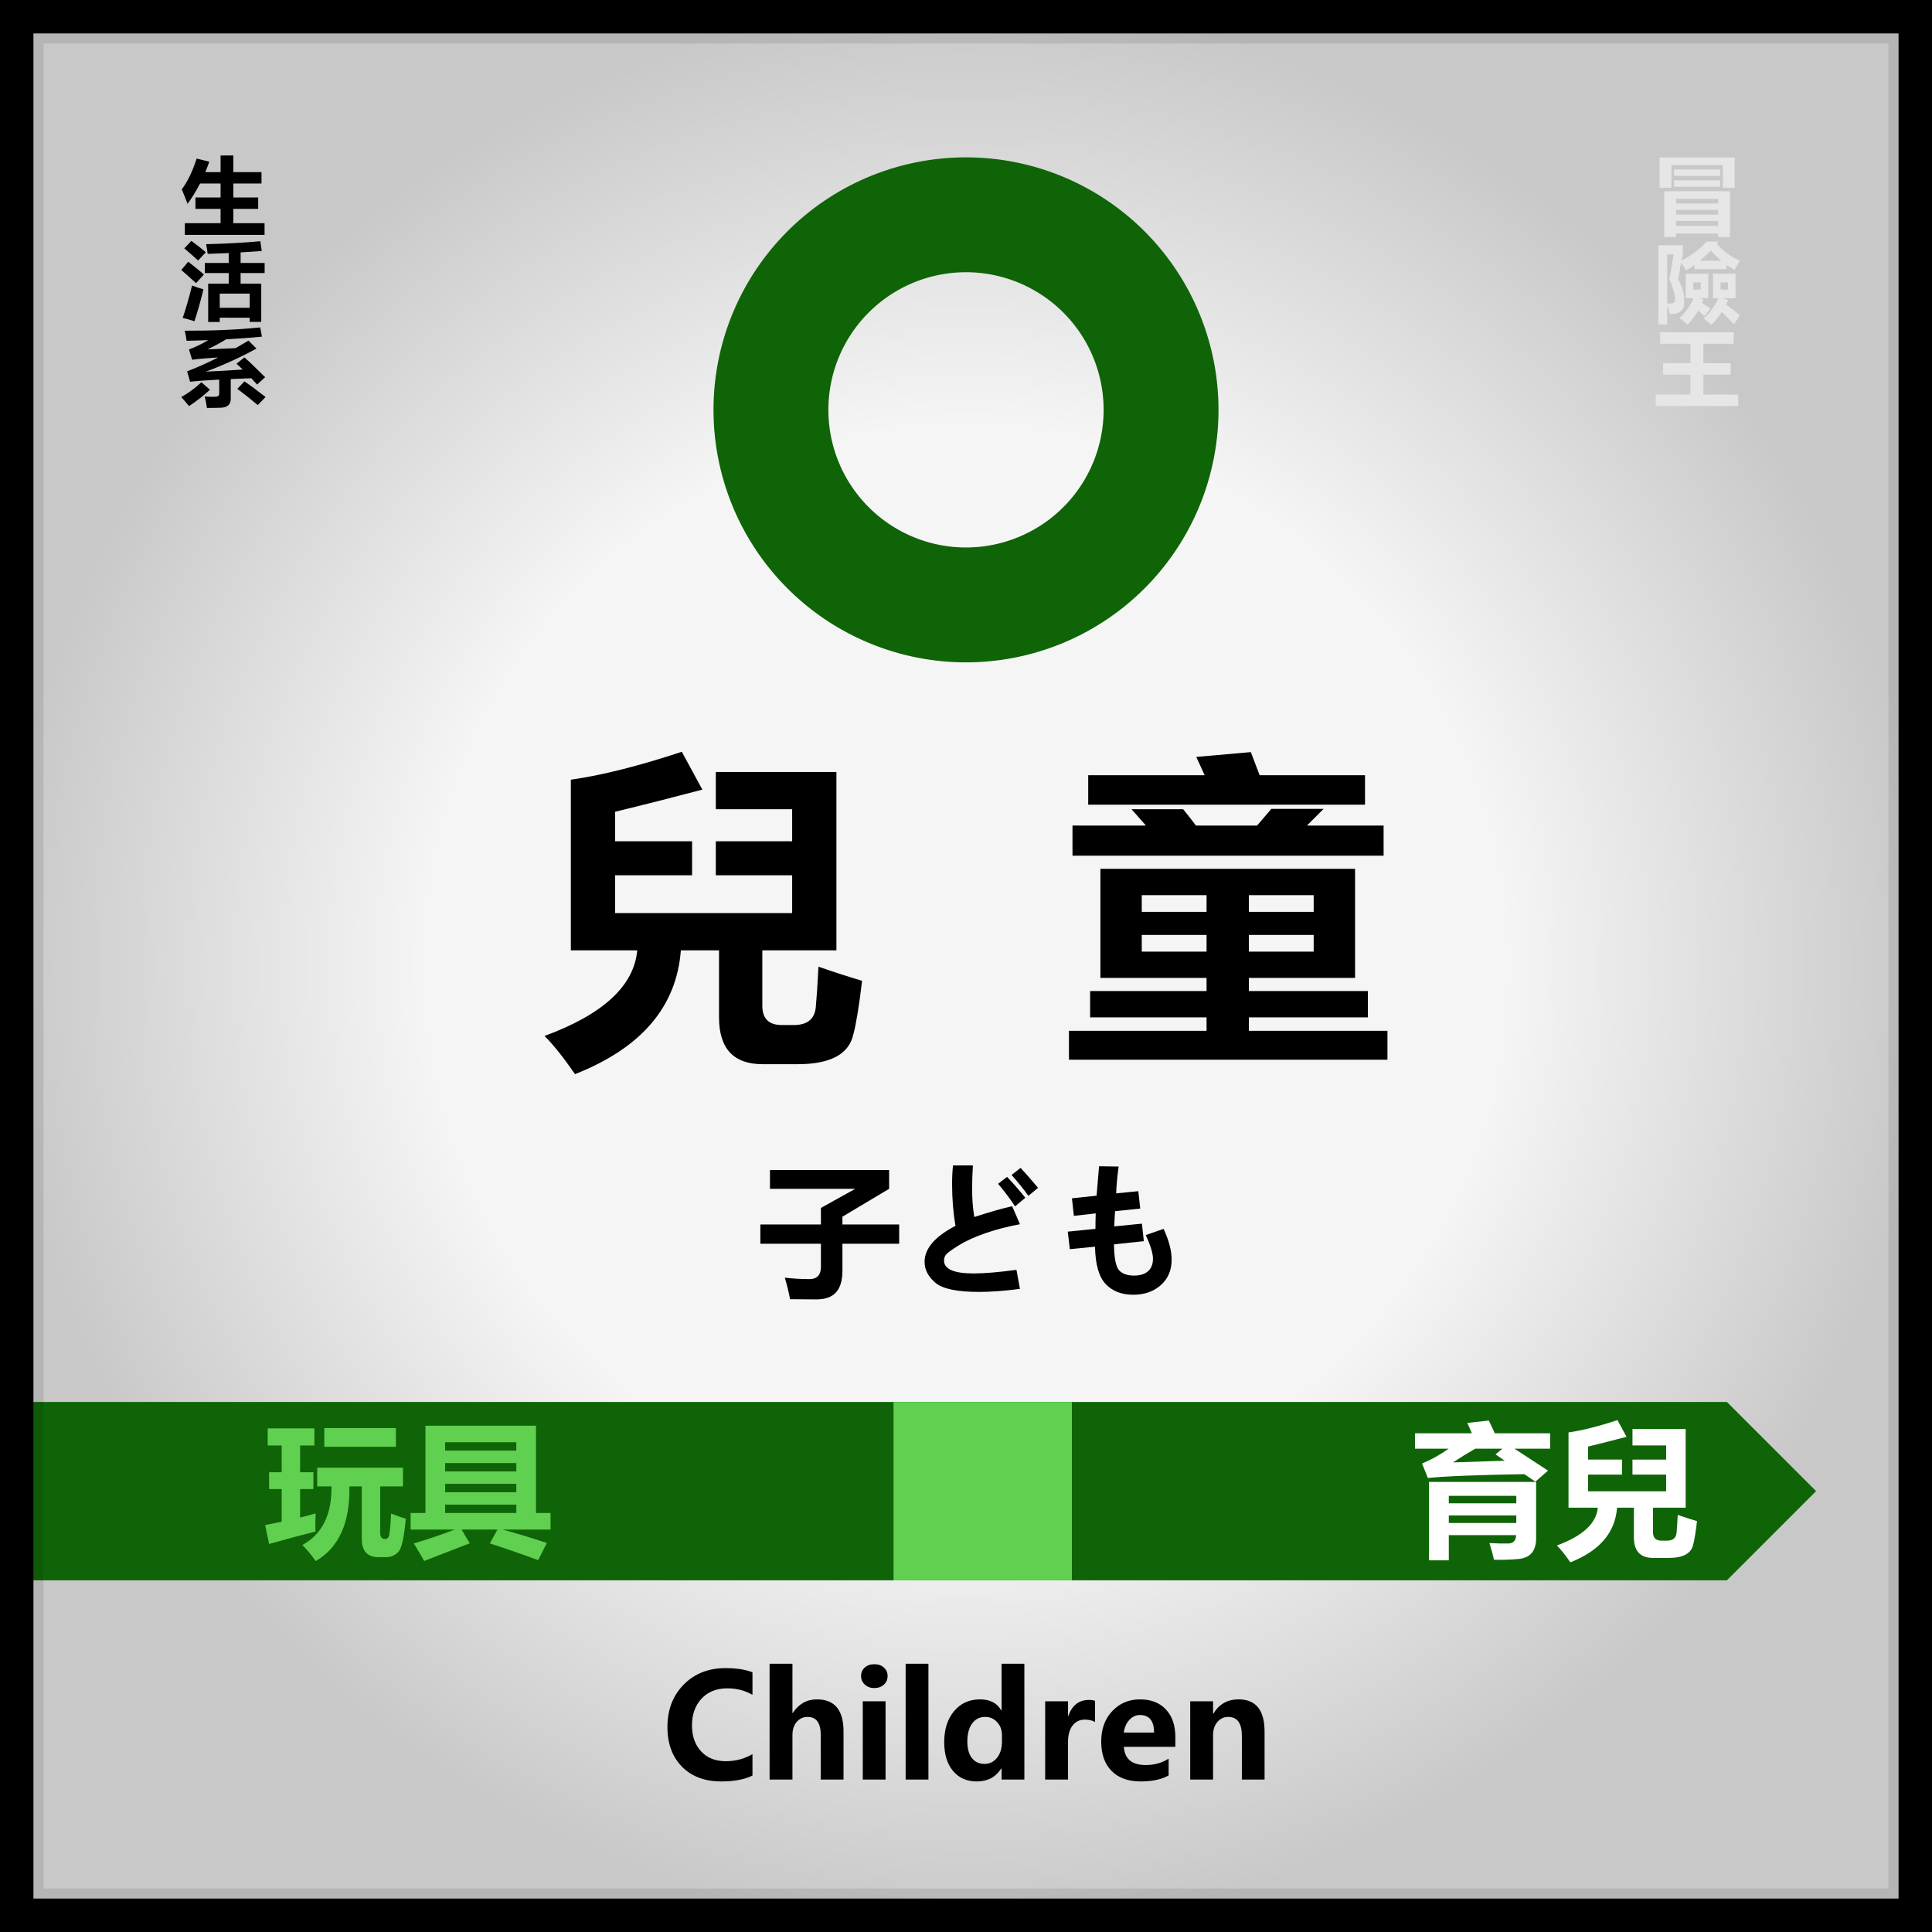 <svg xmlns="http://www.w3.org/2000/svg" xmlns:xlink="http://www.w3.org/1999/xlink" xml:space="preserve" width="800" height="800"><rect width="100%" height="100%" fill="#808080" stroke="none"/><defs><radialGradient xlink:href="#a" id="b" cx="400" cy="400" r="400" fx="400" fy="400" gradientUnits="userSpaceOnUse"/><radialGradient xlink:href="#a" id="c" cx="400" cy="400" r="400" fx="400" fy="400" gradientUnits="userSpaceOnUse"/><radialGradient xlink:href="#a" id="d" cx="400" cy="400" r="400" fx="400" fy="400" gradientUnits="userSpaceOnUse"/><linearGradient id="a"><stop offset=".559" style="stop-color:#f5f5f5;stop-opacity:1"/><stop offset="1" style="stop-color:#c8c8c8;stop-opacity:1"/></linearGradient></defs><g style="stroke:#000;stroke-width:2;stroke-linecap:round;stroke-linejoin:round;stroke-dasharray:none;paint-order:stroke fill markers"><g style="stroke:none;stroke-width:2;stroke-linecap:round;stroke-linejoin:round;stroke-dasharray:none;paint-order:stroke fill markers"><path d="M0 0h800v800H0Z" style="fill:url(#b);fill-rule:evenodd" transform="translate(-800)"/><path d="M281.066 318.868h67.204v17.531h-67.204zM229.27 427.64l-3.72-17.796q8.169-1.528 15.54-3.122V376.11h-11.82v-15.805h11.82v-25.101H227.94v-16.07h43.829v16.07h-13.415v25.101h12.485v15.805h-12.485v26.695q7.903-1.925 14.61-3.851-.531 9.43-.133 17-19.922 4.914-43.562 11.687zm45.156-71.586h80.484v17.532h-21.383v43.297q0 6.109 4.383 6.109 2.39 0 3.586-2.125 1.262-2.125 2.258-21.781 8.898 3.453 13.812 4.781-2.324 26.43-7.039 31.277-4.714 4.848-11.422 4.848h-7.238q-15.605 0-15.605-17.133v-49.273H304.64q.996 51.199-31.676 70.125-5.711-8.367-12.485-15.14 27.958-15.208 27.293-54.985h-13.347zm168.672 42.5h13.945V316.61H560.77v81.945h13.68v15.54h-45.09q17.398 4.582 41.636 12.617l-8.234 16.07q-21.117-7.836-45.29-15.672l7.106-13.015H490.91l7.703 12.882-42.765 16.602q-4.118-7.305-9.696-16.469 19.125-5.644 38.45-13.015h-41.504zm99.21-66.406h-66.804v7.836h66.805zm-66.804 27.36h66.805v-7.836h-66.805zm0 19.523h66.805v-7.836h-66.805zm0 19.523h66.805v-7.835h-66.805z" aria-label="玩 具" style="font-weight:700;font-size:136px;font-family:&quot;Microsoft YaHei UI&quot;;-inkscape-font-specification:&quot;Microsoft YaHei UI, Bold&quot;;letter-spacing:0;word-spacing:0;fill-rule:evenodd" transform="translate(-800)"/><path d="M369.34 699.396h-12.948v37.471h-9.698v-37.47h-12.92v-7.91h35.567zm-2.577 21.416q0-7.998 4.775-12.568 4.805-4.57 12.89-4.57 7.823 0 12.423 4.511 4.6 4.483 4.6 12.07 0 7.97-4.718 12.686-4.716 4.717-12.773 4.717-7.91 0-12.568-4.512-4.63-4.54-4.63-12.334zm9.58-.117q0 9.697 7.91 9.697 7.588 0 7.588-9.96 0-9.493-7.647-9.493-3.72 0-5.8 2.55-2.051 2.548-2.051 7.206zm62.08-16.23-13.36 35.302q-4.658 12.305-13.945 12.305-3.662 0-5.683-.762v-7.587q1.904 1.084 4.189 1.084 3.867 0 5.45-3.75l1.786-4.249-13.095-32.343h10.488l6.328 20.302q.586 1.846.85 4.131h.175q.206-1.552.967-4.072l6.475-20.361zm3.31 23.7q4.864 2.96 9.522 2.96 5.86 0 5.86-3.135 0-2.226-4.835-3.72-6.035-1.876-8.29-4.16-2.257-2.315-2.257-6.241 0-4.775 3.868-7.47 3.867-2.725 10.136-2.725 4.453 0 8.584 1.318v7.441q-3.779-2.226-8.32-2.226-2.256 0-3.633.82-1.377.791-1.377 2.11 0 2.226 4.102 3.603 4.394 1.465 6.592 2.666 2.226 1.201 3.369 3.164 1.172 1.963 1.172 4.541 0 5.01-4.014 7.793-4.014 2.754-10.723 2.754-5.273 0-9.756-1.67z" aria-label="Toys" style="font-weight:700;font-size:60px;font-family:&quot;Microsoft YaHei UI&quot;;-inkscape-font-specification:&quot;Microsoft YaHei UI, Bold&quot;;letter-spacing:0;word-spacing:0;fill-rule:evenodd" transform="translate(-800)"/><path d="M0 580.528v73.846h715.077L752 617.451l-36.923-36.923Z" style="fill:#0f6407;fill-opacity:1;fill-rule:evenodd;stroke:none;stroke-width:2;stroke-linecap:round;stroke-linejoin:round;stroke-dasharray:none;paint-order:stroke fill markers" transform="translate(-800)"/><path d="M369.996 580.528h73.846v73.846h-73.846z" style="fill:#60d050;fill-opacity:1;fill-rule:evenodd;stroke:none;stroke-width:2;stroke-linecap:round;stroke-linejoin:round;stroke-dasharray:none;paint-order:stroke fill markers" transform="translate(-800)"/><path d="M634.723 627.295q4.395 1.523 7.97 2.578-.821 6.914-1.583 9.727-1.172 5.507-10.195 5.507h-6.387q-7.969 0-7.969-8.554v-12.246h-6.972q-1.172 15.468-19.336 22.617-3.164-4.57-5.567-6.973 16.055-5.918 16.934-15.644h-12.129v-31.172q8.379-1.172 20.273-5.098l3.75 6.914q-8.203 2.168-15.937 4.043v5.39h14.062v6.212h-14.062v6.914h32.344v-6.914h-13.946v-6.211h13.946v-5.86h-13.946v-6.797h22.032v32.579h-13.536v10.136q0 3.516 3.575 3.516h2.168q3.808 0 4.043-3.457.234-2.578.468-7.207zm13.536-34.98h21.27l-1.524-3.34 9.96-.88 1.612 4.22h19.248v5.39h-50.566zm-2.872 9.199h13.418l-2.636-2.989h9.433q1.172 1.436 2.344 2.989h11.162l2.608-3.047h9.55l-3.047 3.047h14.004v5.507h-56.836zm-.644 37.5h25.137v-2.461h-21.27v-4.805h21.27v-2.402h-19.395v-19.922h46.524v19.922h-19.395v2.402h21.738v4.805h-21.738v2.46h25.313v5.274h-58.184zm13.3-21.739h11.837v-3.047h-11.836Zm31.407-3.047h-11.836v3.047h11.836zm0 10.313v-3.047h-11.836v3.047zm-31.406 0h11.836v-3.047h-11.836Z" aria-label="兒童" style="font-weight:700;font-size:60px;font-family:&quot;Microsoft YaHei UI&quot;;-inkscape-font-specification:&quot;Microsoft YaHei UI, Bold&quot;;letter-spacing:0;word-spacing:0;fill:#fff;fill-rule:evenodd" transform="translate(-800)"/><path d="M110.551 597.441h24.492q-.908-2.988-2.46-7.382l8.964-1.817q2.197 5.83 3.34 9.2h22.324v7.91h-8.7q-4.425 13.3-12.745 22.47 9.023 6.24 22.266 9.522-4.864 5.918-6.446 8.613-13.388-4.482-22.734-11.836-9.404 7.09-23.086 12.188-3.164-5.098-5.86-8.497 13.155-4.101 22.032-10.136-8.438-9.405-11.953-22.325h-9.434zm37.998 7.91h-19.512q3.018 9.61 9.786 16.612 6.826-7.031 9.726-16.611zm21.475 21.153h6.152V590.35h45.762v36.153h6.035v6.855H208.08q7.676 2.022 18.37 5.567l-3.633 7.09q-9.317-3.457-19.98-6.915l3.134-5.742h-14.853l3.398 5.684-18.867 7.324q-1.817-3.223-4.278-7.266 8.438-2.49 16.963-5.742h-18.31zm43.77-29.297H184.32v3.457h29.472zm-29.473 12.07h29.472v-3.457h-29.472zm0 8.614h29.472v-3.457h-29.472zm0 8.613h29.472v-3.457h-29.472z" aria-label="文具" style="font-weight:700;font-size:60px;font-family:&quot;Microsoft YaHei UI&quot;;-inkscape-font-specification:&quot;Microsoft YaHei UI, Bold&quot;;letter-spacing:0;word-spacing:0;fill:#60d050;fill-rule:evenodd" transform="translate(-800)"/><path d="M400 65.156a104.555 104.555 0 0 0-104.555 104.555A104.555 104.555 0 0 0 400 274.267 104.555 104.555 0 0 0 504.555 169.71 104.555 104.555 0 0 0 399.999 65.156Zm0 47.57a56.986 56.986 0 0 1 56.985 56.985A56.986 56.986 0 0 1 400 226.697a56.986 56.986 0 0 1-56.984-56.986 56.986 56.986 0 0 1 56.984-56.986z" style="fill:#0f6407;fill-opacity:1;fill-rule:evenodd;stroke:none;stroke-width:2;stroke-linecap:round;stroke-linejoin:round;stroke-dasharray:none;paint-order:stroke fill markers" transform="translate(-800)"/><path d="M365.4 484.242h29.649v7.734H365.4zM342.55 532.23l-1.64-7.851q3.603-.674 6.855-1.377v-13.506h-5.215v-6.973h5.215V491.45h-5.801v-7.09h19.336v7.09h-5.918v11.074h5.508v6.973h-5.508v11.777q3.486-.85 6.445-1.7-.234 4.161-.058 7.5-8.79 2.169-19.22 5.157zm19.922-31.582h35.508v7.735h-9.434v19.101q0 2.695 1.934 2.695 1.054 0 1.582-.937.556-.938.996-9.61 3.925 1.524 6.093 2.11-1.025 11.66-3.105 13.799-2.08 2.138-5.04 2.138h-3.193q-6.884 0-6.884-7.558v-21.738H375.8q.44 22.587-13.975 30.937-2.52-3.691-5.508-6.68 12.334-6.709 12.041-24.257h-5.888zm38.672 18.75h6.152v-36.152h45.762v36.152h6.035v6.856h-19.893q7.676 2.021 18.37 5.566l-3.633 7.09q-9.317-3.457-19.98-6.914l3.134-5.742h-14.854l3.399 5.683-18.867 7.324q-1.817-3.222-4.278-7.265 8.438-2.49 16.963-5.742h-18.31zm43.77-29.297h-29.474v3.457h29.473zm-29.474 12.07h29.473v-3.456H415.44zm0 8.614h29.473v-3.457H415.44zm0 8.613h29.473v-3.457H415.44z" aria-label="玩具" style="font-weight:700;font-size:60px;font-family:&quot;Microsoft YaHei UI&quot;;-inkscape-font-specification:&quot;Microsoft YaHei UI, Bold&quot;;letter-spacing:0;word-spacing:0;fill-rule:evenodd" transform="translate(-800)"/><path d="M76.23 92.789h14.742v-5.953H80.607v-4.728h10.365v-5.813h-8.474q-2.294 4.517-5.148 8.44-1.085-2.907-2.381-6.024 3.607-4.797 6.128-12.781l5.218 1.295q-.77 2.224-1.646 4.343h6.303v-6.934h5.253v6.934h11.626v4.727H96.225v5.813h10.26v4.728h-10.26v5.953h12.887v4.867H76.23Zm2.696 7.354q3.397 2.52 5.988 4.727l-3.222 3.432q-1.82-1.716-5.672-5.043zm5.568 9.174h9.84v-4.114l-8.684.332q-.21-1.82-.63-4.027 11.66-.245 22.34-1.225l.596 4.062q-4.202.332-8.72.595v4.377h9.91v4.202h-9.91v4.413h8.51v15.898h-4.762v-1.75H90.622v1.785H85.86v-15.933h8.474v-4.413h-9.84zm18.49 12.747H90.622v5.883h12.362zM77.63 108.827q3.502 2.696 6.479 5.288l-3.257 3.607q-3.257-3.047-6.093-5.463zm1.576 9.875q2.381.946 4.693 1.576-1.856 7.774-3.712 13.272-2.487-.805-4.833-1.4 1.891-5.429 3.852-13.448zm-3.011 18.787q17.159.07 31.13-1.365l.701 3.852q-7.038.665-14.725 1.085-3.642 2.207-7.721 4.203l11.573-.526q2.609-1.47 5.34-3.116l3.292 3.291q-9.805 5.428-20.87 9.595 7.546-.332 15.197-.875-1.348-1.33-2.556-2.416l3.256-2.627q2.697 2.347 8.545 8.23l-3.327 3.046q-1.243-1.383-2.399-2.609l-8.456.333v8.23q0 1.768-1.034 2.696-1.033.928-3.151.998-2.119.087-5.656.087-.315-2.556-.91-4.762 1.716.14 3.66.14 1.418 0 1.873-.315.455-.316.455-1.191v-5.655q-7.844.402-12.011.893l-1.226-4.343q5.918-2.24 12.8-5.76-6.952.42-10.734.963l-1.295-4.272q3.817-1.419 7.949-3.87l-8.93.263q-.245-1.996-.77-4.203zm24.617 21.081q3.887 2.662 8.72 6.479l-3.222 3.362q-3.747-3.222-8.44-6.759zm-17.754.35 3.537 3.117q-3.957 3.712-8.65 6.794-1.61-2.066-3.186-3.747 4.517-2.556 8.3-6.163z" aria-label="生活系" style="font-weight:700;font-size:35.859px;font-family:&quot;Microsoft YaHei UI&quot;;-inkscape-font-specification:&quot;Microsoft YaHei UI, Bold&quot;;letter-spacing:0;word-spacing:0;writing-mode:tb-rl;fill-rule:evenodd;stroke-width:2.397" transform="matrix(1.004 0 0 .996 -800 0)"/><path d="M102.849 75.667v-9.604H81.578v9.604h-4.91V62.861h31.09v12.806zm-1.067-5.015H82.645v-2.704h19.137zm0 4.588H82.645v-2.703h19.137zM83.498 96.583H78.59V77.16h27.247v19.422h-4.909v-1.494h-17.43Zm17.43-16.22h-17.43v1.991h17.43Zm-17.43 6.687h17.43v-1.992h-17.43Zm0 4.766h17.43v-2.063h-17.43Zm.854 22.552q2.81 5.3 2.49 9.89.071 5.193-5.94 4.908-.463-1.92-1.067-3.913v8.324H76.17v-33.544h10.137v3.842q-.284 1.458-.569 2.739 6.474-3.557 10.387-8.11h4.909l-.605.925q4.09 4.908 9.533 7.15-1.21 2.134-2.24 3.877-1.708-.925-3.344-2.1v1.815H91.11v-1.779q-1.708 1.281-3.486 2.313-.783-1.388-1.992-3.344-.819 4.268-1.28 7.007zm14.442-2.24h9.32v10.386h-5.158l2.134.783q-.427.96-.89 1.85 2.633 1.991 5.728 4.588l-2.384 3.806q-2.418-2.596-5.157-5.193-1.815 2.881-4.162 5.442-1.636-1.351-3.308-2.703 4.055-3.77 6.047-8.573h-2.17zm-11.276 0h9.32v10.386h-3.593l1.565.534q-.285.711-.57 1.387 2.455 1.672 3.451 2.49l-2.49 3.201q-.996-1.031-2.525-2.418-1.886 3.343-4.411 6.011-1.21-1.21-3.344-2.81 3.949-3.735 5.763-8.395h-3.166Zm-5.976 12.592q1.494-.036 1.494-1.708.071-3.237-2.348-8.501.747-3.878 1.814-10.6h-2.667v20.809q1.138.035 1.707 0zm16.363-22.41q-2.17 2.276-4.589 4.304h8.893q-2.206-1.92-4.304-4.304zm7.078 16.54v-3.059h-3.059v3.06zm-11.276 0v-3.059h-3.059v3.06zm-18.639 44.482h14.37v-8.43h-11.31v-4.874h11.31v-8.216h-12.52v-4.874h30.449v4.874H94.81v8.216h11.276v4.874H94.81v8.43h14.442v4.873H75.068Z" aria-label="冒險王" style="font-weight:700;font-size:36.425px;font-family:&quot;Microsoft YaHei UI&quot;;-inkscape-font-specification:&quot;Microsoft YaHei UI, Bold&quot;;letter-spacing:0;word-spacing:0;writing-mode:tb-rl;white-space:pre;inline-size:131.203;fill:#e6e6e6;fill-rule:evenodd;stroke-width:2.377" transform="matrix(1 0 0 .977 -189.472 3.804)"/></g><g style="stroke:none;stroke-width:2;stroke-linecap:round;stroke-linejoin:round;stroke-dasharray:none;paint-order:stroke fill markers"><path d="M4 4v792h792V4Zm14 14h764v764H18Z" style="mix-blend-mode:normal;fill:#000005;fill-opacity:.095;fill-rule:evenodd;stroke:none;stroke-width:3;stroke-linecap:round;stroke-linejoin:round;stroke-dasharray:none;paint-order:stroke markers fill" transform="translate(-800)"/><path d="M0 0v800h800V0Zm13.848 13.848h772.304v772.304H13.848Z" style="fill:#000;fill-opacity:1;fill-rule:evenodd;stroke:none;stroke-width:3.049;stroke-linecap:round;stroke-linejoin:round;stroke-dasharray:none;paint-order:stroke markers fill" transform="translate(-800)"/></g></g><g style="stroke:#000;stroke-width:2;stroke-linecap:round;stroke-linejoin:round;stroke-dasharray:none;paint-order:stroke fill markers"><g style="stroke:none;stroke-width:2;stroke-linecap:round;stroke-linejoin:round;stroke-dasharray:none;paint-order:stroke fill markers"><path d="M0 0h800v800H0Z" style="fill:url(#c);fill-rule:evenodd"/><path d="M338.906 400.282q9.961 3.453 18.063 5.844-1.86 15.672-3.586 22.047-2.656 12.484-23.11 12.484h-14.476q-18.063 0-18.063-19.39v-27.758H281.93q-2.657 35.062-43.828 51.265-7.172-10.36-12.618-15.804 36.391-13.415 38.383-35.461h-27.492v-70.657q18.992-2.656 45.953-11.554l8.5 15.672q-18.594 4.914-36.125 9.164v12.218h31.875v14.078h-31.875v15.672h73.313V362.43h-31.61v-14.078h31.61v-13.28h-31.61v-15.407h49.938v73.844h-30.68v22.976q0 7.969 8.102 7.969h4.914q8.632 0 9.164-7.836.531-5.844 1.062-16.336zm111.696-79.289h48.21l-3.453-7.57 22.579-1.993 3.652 9.563h43.629v12.219H450.602Zm-6.508 20.852h30.414l-5.977-6.774h21.383q2.656 3.254 5.313 6.774h25.3l5.91-6.907h21.649l-6.906 6.907h31.742v12.484H444.094Zm-1.461 85h56.976v-5.579H451.4v-10.89h48.21v-5.446h-43.96v-45.156h105.453v45.156H517.14v5.446h49.273v10.89h-49.273v5.579h57.375v11.953H442.633Zm30.148-49.274h26.828v-6.906h-26.828zm71.188-6.906H517.14v6.906h26.828zm0 23.375v-6.906H517.14v6.906zm-71.188 0h26.828v-6.906h-26.828z" aria-label="兒 童" style="font-weight:700;font-size:136px;font-family:&quot;Microsoft YaHei UI&quot;;-inkscape-font-specification:&quot;Microsoft YaHei UI, Bold&quot;;letter-spacing:0;word-spacing:0;fill-rule:evenodd"/><path d="M311.582 735.226q-4.951 2.432-12.92 2.432-10.254 0-16.289-6.123-6.006-6.152-6.006-16.377 0-10.752 6.71-17.578 6.737-6.856 17.372-6.856 6.65 0 11.133 1.729v9.346q-4.6-2.696-10.43-2.696-6.65 0-10.634 4.248-3.985 4.248-3.985 11.104 0 6.68 3.78 10.752 3.779 4.072 10.224 4.072 6.065 0 11.045-2.93zm37.705 1.641h-9.433V718.41q0-7.47-5.45-7.47-2.724 0-4.511 2.08-1.758 2.08-1.758 5.39v18.457h-9.463v-47.959h9.463v20.42h.117q3.72-5.654 10.02-5.654 11.015 0 11.015 13.3zm7.266-42.861q0-2.168 1.523-3.516 1.553-1.377 3.955-1.377 2.461 0 3.985 1.406 1.523 1.377 1.523 3.487 0 2.138-1.553 3.574-1.552 1.406-3.955 1.406-2.373 0-3.926-1.435-1.552-1.436-1.552-3.545zm.703 42.861v-32.402h9.433v32.402zm17.754 0v-47.959h9.433v47.96zm49.16 0h-9.434v-4.57h-.146q-3.428 5.361-10.137 5.361-6.182 0-9.844-4.365-3.632-4.365-3.632-11.895 0-7.968 4.072-12.832 4.101-4.892 10.693-4.892 6.328 0 8.848 4.57h.146v-19.336h9.434zm-9.287-18.34q0-3.281-1.992-5.42-1.963-2.168-4.922-2.168-3.457 0-5.45 2.754-1.962 2.725-1.962 7.412 0 4.453 1.904 6.885 1.904 2.402 5.244 2.402 3.135 0 5.156-2.548 2.022-2.55 2.022-6.621zm38.555-5.478q-1.729-.996-4.19-.996-3.223 0-5.127 2.46-1.875 2.461-1.875 6.768v15.586h-9.463v-32.402h9.463v6.093h.117q2.344-6.65 8.526-6.65 1.67 0 2.548.38zm33.251 10.283h-21.328q.498 7.53 9.082 7.53 5.362 0 9.463-2.638v6.944q-4.424 2.49-11.601 2.49-7.735 0-12.041-4.365-4.278-4.365-4.278-12.158 0-7.764 4.57-12.598 4.571-4.863 11.485-4.863 6.885 0 10.752 4.19 3.896 4.16 3.896 11.454zm-8.818-5.918q0-7.266-5.889-7.266-2.431 0-4.306 1.992-1.875 1.993-2.344 5.274zm45.762 19.453h-9.404v-18.076q0-7.852-5.655-7.852-2.695 0-4.482 2.11-1.787 2.08-1.787 5.332v18.486h-9.463v-32.402h9.463v5.156h.117q3.545-5.947 10.43-5.947 10.78 0 10.78 13.36z" aria-label="Children" style="font-weight:700;font-size:60px;font-family:&quot;Microsoft YaHei UI&quot;;-inkscape-font-specification:&quot;Microsoft YaHei UI, Bold&quot;;letter-spacing:0;word-spacing:0;fill-rule:evenodd"/><path d="M0 580.528v73.846h715.077L752 617.451l-36.923-36.923Z" style="fill:#0f6407;fill-opacity:1;fill-rule:evenodd;stroke:none;stroke-width:2;stroke-linecap:round;stroke-linejoin:round;stroke-dasharray:none;paint-order:stroke fill markers"/><path d="M369.996 580.528h73.846v73.846h-73.846z" style="fill:#60d050;fill-opacity:1;fill-rule:evenodd;stroke:none;stroke-width:2;stroke-linecap:round;stroke-linejoin:round;stroke-dasharray:none;paint-order:stroke fill markers"/><path d="M599.919 646.103h-8.203v-32.46h44.355v23.378q0 7.735-7.09 8.497-5.039.468-10.37.351-.587-2.93-1.876-6.914 4.395.234 7.734.176 3.165 0 3.34-3.457h-27.89Zm-14.004-52.617h23.554q-.937-2.11-1.875-4.277l8.907-.996q.996 2.11 2.46 5.273h22.91v6.387h-14.765l13.887 9.082-5.215 4.57q-2.168-1.465-4.57-3.105-28.946.469-39.961 1.582l-2.403-5.977q5.743-2.402 11.016-6.152h-13.945zm33.34 8.73 2.87-2.343h-11.25q-5.097 2.93-9.198 5.684 7.851-.235 21.386-.704-1.875-1.289-3.808-2.636zm-19.336 20.274h27.949v-3.105h-27.95Zm0 8.145h27.949v-3.106h-27.95Zm94.804-3.34q4.395 1.523 7.97 2.578-.821 6.914-1.583 9.727-1.172 5.507-10.195 5.507h-6.387q-7.969 0-7.969-8.554v-12.246h-6.972q-1.172 15.468-19.336 22.617-3.164-4.57-5.567-6.973 16.055-5.918 16.934-15.644h-12.129v-31.172q8.379-1.172 20.273-5.098l3.75 6.914q-8.203 2.168-15.937 4.043v5.39h14.062v6.212h-14.062v6.914h32.344v-6.914h-13.946v-6.211h13.946v-5.86h-13.946v-6.797h22.032v32.579h-13.536v10.136q0 3.516 3.575 3.516h2.168q3.808 0 4.043-3.457.234-2.578.468-7.207z" aria-label="育兒" style="font-weight:700;font-size:60px;font-family:&quot;Microsoft YaHei UI&quot;;-inkscape-font-specification:&quot;Microsoft YaHei UI, Bold&quot;;letter-spacing:0;word-spacing:0;fill:#fff;fill-rule:evenodd"/><path d="M134.282 591.348h29.648v7.734h-29.648Zm-22.852 47.988-1.64-7.852q3.603-.674 6.855-1.377v-13.505h-5.215v-6.973h5.215v-11.074h-5.8v-7.09h19.335v7.09h-5.918v11.074h5.508v6.972h-5.508v11.778q3.486-.85 6.445-1.7-.234 4.16-.058 7.5-8.79 2.169-19.219 5.157zm19.922-31.582h35.508v7.734h-9.434v19.102q0 2.695 1.934 2.695 1.054 0 1.582-.937.556-.938.996-9.61 3.926 1.524 6.094 2.11-1.026 11.66-3.106 13.798-2.08 2.14-5.039 2.14h-3.193q-6.885 0-6.885-7.56v-21.738h-5.127q.44 22.588-13.975 30.938-2.52-3.692-5.507-6.68 12.334-6.709 12.04-24.258h-5.888zm38.672 18.75h6.152V590.35h45.762v36.153h6.035v6.855H208.08q7.676 2.022 18.37 5.567l-3.633 7.09q-9.317-3.457-19.98-6.915l3.134-5.742h-14.853l3.398 5.684-18.867 7.324q-1.817-3.223-4.278-7.266 8.438-2.49 16.963-5.742h-18.31zm43.77-29.297H184.32v3.457h29.472zm-29.473 12.07h29.472v-3.457h-29.472zm0 8.614h29.472v-3.457h-29.472zm0 8.613h29.472v-3.457h-29.472z" aria-label="玩具" style="font-weight:700;font-size:60px;font-family:&quot;Microsoft YaHei UI&quot;;-inkscape-font-specification:&quot;Microsoft YaHei UI, Bold&quot;;letter-spacing:0;word-spacing:0;fill:#60d050;fill-rule:evenodd"/><path d="M400 65.156a104.555 104.555 0 0 0-104.555 104.555A104.555 104.555 0 0 0 400 274.267 104.555 104.555 0 0 0 504.555 169.71 104.555 104.555 0 0 0 399.999 65.156Zm0 47.57a56.986 56.986 0 0 1 56.985 56.985A56.986 56.986 0 0 1 400 226.697a56.986 56.986 0 0 1-56.984-56.986 56.986 56.986 0 0 1 56.984-56.986z" style="fill:#0f6407;fill-opacity:1;fill-rule:evenodd;stroke:none;stroke-width:2;stroke-linecap:round;stroke-linejoin:round;stroke-dasharray:none;paint-order:stroke fill markers"/><path d="M314.849 507.035h25.078v-6.856l14.238-7.91h-35.332v-7.793h49.336v7.793l-19.336 11.543v3.223h23.496v7.969h-23.496v11.191q0 6.006-2.637 8.936-2.636 2.93-8.232 2.93l-10.81-.089q-.821-4.336-2.169-8.906 5.274.586 10.137.586t4.805-5.156v-9.492h-25.078zm107.49 26.66q-9.55 1.26-16.963 1.26-13.594 0-18.076-3.809-4.453-3.808-4.453-8.613 0-8.291 12.802-14.942-1.406-8.056-1.406-17.255 0-4.453.381-7.764h8.232q-.322 5.244-.322 9.287 0 6.973.908 12.07 10.371-3.34 15.674-4.453l3.223 7.442q-8.086 1.523-14.531 3.808-6.446 2.256-10.577 4.805-4.101 2.549-5.214 3.662-1.114 1.113-1.114 2.754 0 5.361 12.276 5.361 6.533 0 17.724-1.494zm7.5-41.836-4.014 3.31q-2.637-3.75-6.943-8.642l3.72-2.93q2.696 2.871 7.237 8.262zm-5.274 4.102-4.248 3.574q-3.252-4.922-7.03-9.346l3.72-2.87q3.457 3.603 7.558 8.642zm57.247 12.89q3.34 7.178 3.34 12.774 0 6.533-4.483 10.517-4.482 3.985-11.426 3.985-7.236 0-11.426-4.453-4.19-4.454-4.394-15.44l-10.43 1.025-.85-7.265 11.456-1.143q0-3.252.117-6.416l-9.053 1.026-.79-7.266 10.194-1.084 1.026-12.187 8.115.117q-.879 6.299-1.025 11.103l9.17-.908.79 7.207-10.43 1.084q-.234 3.398-.321 6.299l11.455-1.143.79 7.266-12.363 1.318q.118 8.438 2.08 10.694 1.993 2.226 6.24 2.226 3.721 0 5.772-1.787 2.051-1.816 2.051-5.185 0-3.34-2.988-9.786z" aria-label="子ども" style="font-weight:700;font-size:60px;font-family:&quot;Microsoft YaHei UI&quot;;-inkscape-font-specification:&quot;Microsoft YaHei UI, Bold&quot;;letter-spacing:0;word-spacing:0;fill-rule:evenodd"/><path d="M76.23 92.789h14.742v-5.953H80.607v-4.728h10.365v-5.813h-8.474q-2.294 4.517-5.148 8.44-1.085-2.907-2.381-6.024 3.607-4.797 6.128-12.781l5.218 1.295q-.77 2.224-1.646 4.343h6.303v-6.934h5.253v6.934h11.626v4.727H96.225v5.813h10.26v4.728h-10.26v5.953h12.887v4.867H76.23Zm2.696 7.354q3.397 2.52 5.988 4.727l-3.222 3.432q-1.82-1.716-5.672-5.043zm5.568 9.174h9.84v-4.114l-8.684.332q-.21-1.82-.63-4.027 11.66-.245 22.34-1.225l.596 4.062q-4.202.332-8.72.595v4.377h9.91v4.202h-9.91v4.413h8.51v15.898h-4.762v-1.75H90.622v1.785H85.86v-15.933h8.474v-4.413h-9.84zm18.49 12.747H90.622v5.883h12.362zM77.63 108.827q3.502 2.696 6.479 5.288l-3.257 3.607q-3.257-3.047-6.093-5.463zm1.576 9.875q2.381.946 4.693 1.576-1.856 7.774-3.712 13.272-2.487-.805-4.833-1.4 1.891-5.429 3.852-13.448zm-3.011 18.787q17.159.07 31.13-1.365l.701 3.852q-7.038.665-14.725 1.085-3.642 2.207-7.721 4.203l11.573-.526q2.609-1.47 5.34-3.116l3.292 3.291q-9.805 5.428-20.87 9.595 7.546-.332 15.197-.875-1.348-1.33-2.556-2.416l3.256-2.627q2.697 2.347 8.545 8.23l-3.327 3.046q-1.243-1.383-2.399-2.609l-8.456.333v8.23q0 1.768-1.034 2.696-1.033.928-3.151.998-2.119.087-5.656.087-.315-2.556-.91-4.762 1.716.14 3.66.14 1.418 0 1.873-.315.455-.316.455-1.191v-5.655q-7.844.402-12.011.893l-1.226-4.343q5.918-2.24 12.8-5.76-6.952.42-10.734.963l-1.295-4.272q3.817-1.419 7.949-3.87l-8.93.263q-.245-1.996-.77-4.203zm24.617 21.081q3.887 2.662 8.72 6.479l-3.222 3.362q-3.747-3.222-8.44-6.759zm-17.754.35 3.537 3.117q-3.957 3.712-8.65 6.794-1.61-2.066-3.186-3.747 4.517-2.556 8.3-6.163z" aria-label="生活系" style="font-weight:700;font-size:35.859px;font-family:&quot;Microsoft YaHei UI&quot;;-inkscape-font-specification:&quot;Microsoft YaHei UI, Bold&quot;;letter-spacing:0;word-spacing:0;writing-mode:tb-rl;fill-rule:evenodd;stroke-width:2.397" transform="scale(1.004 .996)"/><path d="M102.849 75.667v-9.604H81.578v9.604h-4.91V62.861h31.09v12.806zm-1.067-5.015H82.645v-2.704h19.137zm0 4.588H82.645v-2.703h19.137zM83.498 96.583H78.59V77.16h27.247v19.422h-4.909v-1.494h-17.43Zm17.43-16.22h-17.43v1.991h17.43Zm-17.43 6.687h17.43v-1.992h-17.43Zm0 4.766h17.43v-2.063h-17.43Zm.854 22.552q2.81 5.3 2.49 9.89.071 5.193-5.94 4.908-.463-1.92-1.067-3.913v8.324H76.17v-33.544h10.137v3.842q-.284 1.458-.569 2.739 6.474-3.557 10.387-8.11h4.909l-.605.925q4.09 4.908 9.533 7.15-1.21 2.134-2.24 3.877-1.708-.925-3.344-2.1v1.815H91.11v-1.779q-1.708 1.281-3.486 2.313-.783-1.388-1.992-3.344-.819 4.268-1.28 7.007zm14.442-2.24h9.32v10.386h-5.158l2.134.783q-.427.96-.89 1.85 2.633 1.991 5.728 4.588l-2.384 3.806q-2.418-2.596-5.157-5.193-1.815 2.881-4.162 5.442-1.636-1.351-3.308-2.703 4.055-3.77 6.047-8.573h-2.17zm-11.276 0h9.32v10.386h-3.593l1.565.534q-.285.711-.57 1.387 2.455 1.672 3.451 2.49l-2.49 3.201q-.996-1.031-2.525-2.418-1.886 3.343-4.411 6.011-1.21-1.21-3.344-2.81 3.949-3.735 5.763-8.395h-3.166Zm-5.976 12.592q1.494-.036 1.494-1.708.071-3.237-2.348-8.501.747-3.878 1.814-10.6h-2.667v20.809q1.138.035 1.707 0zm16.363-22.41q-2.17 2.276-4.589 4.304h8.893q-2.206-1.92-4.304-4.304zm7.078 16.54v-3.059h-3.059v3.06zm-11.276 0v-3.059h-3.059v3.06zm-18.639 44.482h14.37v-8.43h-11.31v-4.874h11.31v-8.216h-12.52v-4.874h30.449v4.874H94.81v8.216h11.276v4.874H94.81v8.43h14.442v4.873H75.068Z" aria-label="冒險王" style="font-weight:700;font-size:36.425px;font-family:&quot;Microsoft YaHei UI&quot;;-inkscape-font-specification:&quot;Microsoft YaHei UI, Bold&quot;;letter-spacing:0;word-spacing:0;writing-mode:tb-rl;white-space:pre;inline-size:131.203;fill:#e6e6e6;fill-rule:evenodd;stroke-width:2.377" transform="matrix(1 0 0 .977 610.528 3.804)"/></g><g style="stroke:none;stroke-width:2;stroke-linecap:round;stroke-linejoin:round;stroke-dasharray:none;paint-order:stroke fill markers"><path d="M4 4v792h792V4Zm14 14h764v764H18Z" style="mix-blend-mode:normal;fill:#000005;fill-opacity:.095;fill-rule:evenodd;stroke:none;stroke-width:3;stroke-linecap:round;stroke-linejoin:round;stroke-dasharray:none;paint-order:stroke markers fill"/><path d="M0 0v800h800V0Zm13.848 13.848h772.304v772.304H13.848Z" style="fill:#000;fill-opacity:1;fill-rule:evenodd;stroke:none;stroke-width:3.049;stroke-linecap:round;stroke-linejoin:round;stroke-dasharray:none;paint-order:stroke markers fill"/></g></g><g style="stroke:#000;stroke-width:2;stroke-linecap:round;stroke-linejoin:round;stroke-dasharray:none;paint-order:stroke fill markers"><g style="stroke:none;stroke-width:2;stroke-linecap:round;stroke-linejoin:round;stroke-dasharray:none;paint-order:stroke fill markers"><path d="M0 0h800v800H0Z" style="fill:url(#d);fill-rule:evenodd" transform="translate(800)"/><path d="M258.887 442.915h-18.594v-73.578h100.539v52.992q0 17.531-16.07 19.258-11.422 1.062-23.508.797-1.328-6.641-4.25-15.672 9.96.531 17.531.398 7.172 0 7.57-7.836h-63.218Zm-31.742-119.266h53.39q-2.125-4.781-4.25-9.695l20.188-2.258q2.257 4.781 5.578 11.953h51.93v14.477h-33.47l31.477 20.586-11.82 10.36q-4.914-3.321-10.36-7.04-65.609 1.063-90.578 3.586l-5.445-13.547q13.016-5.445 24.969-13.945h-31.61zm75.57 19.79 6.508-5.313h-25.5q-11.555 6.64-20.852 12.883 17.797-.532 48.477-1.594-4.25-2.922-8.633-5.977zm-43.828 45.952h63.351v-7.039h-63.351zm0 18.461h63.351v-7.039h-63.351zm295.906-7.57q9.96 3.453 18.062 5.844-1.859 15.672-3.585 22.047-2.657 12.484-23.11 12.484h-14.476q-18.063 0-18.063-19.39v-27.758h-15.805q-2.656 35.062-43.828 51.265-7.172-10.36-12.617-15.804 36.39-13.415 38.383-35.461h-27.492v-70.657q18.992-2.656 45.953-11.554l8.5 15.672q-18.594 4.914-36.125 9.164v12.218h31.875v14.078H470.59v15.672h73.312V362.43h-31.609v-14.078h31.61v-13.28h-31.61v-15.407h49.937v73.844h-30.68v22.976q0 7.969 8.102 7.969h4.914q8.633 0 9.164-7.836.532-5.844 1.063-16.336z" aria-label="育 兒" style="font-weight:700;font-size:136px;font-family:&quot;Microsoft YaHei UI&quot;;-inkscape-font-specification:&quot;Microsoft YaHei UI, Bold&quot;;letter-spacing:0;word-spacing:0;fill-rule:evenodd" transform="translate(800)"/><path d="M154.097 721.047v15.82h-9.668v-45.38h15.615q16.934 0 16.934 14.355 0 6.972-5.127 11.191-5.098 4.19-12.774 4.014zm0-22.06v14.648h4.19q8.525 0 8.525-7.412 0-7.237-8.438-7.237zm27.949 7.44q2.197-1.23 5.86-1.992 3.69-.761 6.298-.761 13.594 0 13.594 13.623v19.57h-8.994v-4.717h-.117q-3.311 5.508-9.698 5.508-4.6 0-7.383-2.607-2.753-2.637-2.753-7.149 0-9.316 11.103-10.84l8.906-1.2q0-5.655-5.888-5.655-5.801 0-10.928 3.516zm10.693 15.762q-5.127.674-5.127 4.63 0 1.816 1.23 2.929 1.26 1.113 3.37 1.113 2.9 0 4.775-2.05 1.875-2.051 1.875-5.098v-2.315zm43.828-9.14q-1.728-.996-4.19-.996-3.222 0-5.126 2.46-1.875 2.461-1.875 6.768v15.586h-9.463v-32.402h9.463v6.093h.117q2.344-6.65 8.526-6.65 1.67 0 2.548.38zm33.252 10.283h-21.328q.498 7.53 9.082 7.53 5.362 0 9.463-2.638v6.944q-4.424 2.49-11.601 2.49-7.735 0-12.041-4.365-4.278-4.365-4.278-12.158 0-7.764 4.57-12.598 4.57-4.863 11.485-4.863 6.885 0 10.752 4.19 3.896 4.16 3.896 11.454zm-8.818-5.918q0-7.266-5.889-7.266-2.431 0-4.306 1.992-1.875 1.993-2.344 5.274zm45.762 19.453h-9.405v-18.076q0-7.852-5.654-7.852-2.695 0-4.482 2.11-1.787 2.08-1.787 5.332v18.486h-9.463v-32.402h9.463v5.156h.117q3.545-5.947 10.43-5.947 10.78 0 10.78 13.36zm27.158-.38q-2.139 1.171-6.475 1.171-10.312 0-10.312-10.84v-15.293h-5.332v-7.06h5.332v-7.12l9.404-2.695v9.815h7.383v7.06h-7.383v13.653q0 5.185 4.102 5.185 1.582 0 3.28-.937zm4.922-42.481q0-2.168 1.523-3.516 1.553-1.377 3.955-1.377 2.461 0 3.985 1.406 1.523 1.377 1.523 3.487 0 2.138-1.553 3.574-1.552 1.406-3.955 1.406-2.373 0-3.925-1.435-1.553-1.436-1.553-3.545zm.703 42.861v-32.402h9.433v32.402zm48.691 0h-9.404v-18.076q0-7.852-5.654-7.852-2.696 0-4.483 2.11-1.787 2.08-1.787 5.332v18.486h-9.463v-32.402h9.463v5.156h.117q3.545-5.947 10.43-5.947 10.781 0 10.781 13.36zm39.405-3.574q0 9.023-5.157 13.887-5.127 4.892-14.795 4.892-6.562 0-10.43-1.875v-8.086q5.04 2.93 10.167 2.93 5.068 0 7.91-2.725 2.871-2.695 2.871-7.5v-2.695h-.146q-3.428 5.537-10.196 5.537-6.123 0-9.814-4.365-3.662-4.365-3.662-11.69 0-8.173 4.043-13.037 4.072-4.892 10.664-4.892 5.976 0 8.965 4.658h.146v-3.867h9.434zm-9.346-14.707q0-3.223-1.963-5.42-1.934-2.227-4.893-2.227-3.457 0-5.478 2.725-1.992 2.695-1.992 7.588 0 4.248 1.933 6.709 1.934 2.431 5.127 2.431 3.223 0 5.244-2.49 2.022-2.49 2.022-6.474zm67.383 13.242q-7.09 5.771-16.436 5.771-7.793 0-12.363-3.662-4.57-3.691-4.57-10.136 0-8.907 10.957-13.184-5.508-4.307-5.508-9.463 0-4.775 3.633-7.588 3.662-2.842 9.902-2.842 5.713 0 9.287 2.754 3.604 2.754 3.604 7.09 0 6.914-8.116 10.313 6.27 2.812 10.957 9.756 4.864-6.123 4.864-14.883 0-2.432-.616-4.365h8.145q.615 1.728.615 4.218 0 11.631-8.76 21.035 3.428 3.663 6.504 3.663 3.076 0 5.655-1.26v7.236q-3.223 1.318-6.973 1.318-5.742 0-10.781-5.771zm-15.41-24.521q5.507-2.022 5.507-6.065 0-1.846-1.347-2.988-1.319-1.143-3.135-1.143-2.168 0-3.604 1.26-1.435 1.23-1.435 3.047 0 3.545 4.014 5.889zm11.279 18.486q-5.04-8.057-12.774-11.25-6.855 3.164-6.855 8.877 0 3.135 2.139 5.068 2.168 1.904 5.654 1.904 6.504 0 11.836-4.6zm78.369 9.433q-4.951 2.432-12.92 2.432-10.254 0-16.289-6.123-6.006-6.152-6.006-16.377 0-10.752 6.71-17.578 6.737-6.856 17.372-6.856 6.65 0 11.133 1.729v9.346q-4.6-2.696-10.43-2.696-6.65 0-10.634 4.248-3.985 4.248-3.985 11.104 0 6.68 3.78 10.752 3.779 4.072 10.224 4.072 6.065 0 11.045-2.93zm7.88-28.798q2.198-1.23 5.86-1.993 3.692-.761 6.299-.761 13.594 0 13.594 13.623v19.57h-8.994v-4.717h-.118q-3.31 5.508-9.697 5.508-4.6 0-7.383-2.607-2.754-2.637-2.754-7.149 0-9.316 11.104-10.84l8.906-1.2q0-5.655-5.888-5.655-5.801 0-10.928 3.516zm10.694 15.761q-5.127.674-5.127 4.63 0 1.816 1.23 2.929 1.26 1.113 3.37 1.113 2.9 0 4.775-2.05 1.875-2.051 1.875-5.098v-2.315zm43.828-9.14q-1.728-.996-4.19-.996-3.222 0-5.126 2.46-1.875 2.461-1.875 6.768v15.586h-9.463v-32.402h9.463v6.093h.117q2.344-6.65 8.526-6.65 1.67 0 2.548.38zm33.252 10.283h-21.328q.498 7.53 9.082 7.53 5.362 0 9.463-2.638v6.944q-4.424 2.49-11.601 2.49-7.735 0-12.041-4.365-4.278-4.365-4.278-12.158 0-7.764 4.57-12.598 4.57-4.863 11.485-4.863 6.885 0 10.752 4.19 3.896 4.16 3.896 11.454zm-8.818-5.918q0-7.266-5.889-7.266-2.431 0-4.306 1.992-1.875 1.993-2.344 5.274z" aria-label="Parenting &amp; Care" style="font-weight:700;font-size:60px;font-family:&quot;Microsoft YaHei UI&quot;;-inkscape-font-specification:&quot;Microsoft YaHei UI, Bold&quot;;letter-spacing:0;word-spacing:0;fill-rule:evenodd" transform="translate(800)"/><path d="M0 580.528v73.846h715.077L752 617.451l-36.923-36.923Z" style="fill:#0f6407;fill-opacity:1;fill-rule:evenodd;stroke:none;stroke-width:2;stroke-linecap:round;stroke-linejoin:round;stroke-dasharray:none;paint-order:stroke fill markers" transform="translate(800)"/><path d="M369.996 580.528h73.846v73.846h-73.846z" style="fill:#60d050;fill-opacity:1;fill-rule:evenodd;stroke:none;stroke-width:2;stroke-linecap:round;stroke-linejoin:round;stroke-dasharray:none;paint-order:stroke fill markers" transform="translate(800)"/><path d="M640.348 601.572v4.98h-18.75v2.344h17.989v11.836h-17.989v2.11h17.93v3.398h-17.93v2.11h17.93v3.398h-17.93v2.11h17.93v1.992q1.816.41 3.34.761-.469 3.282-1.29 5.625-1.054 3.106-6.913 3.106h-13.36q-6.562 0-6.562-6.446v-22.968h17.988V613.7h-17.988v-15.176h6.855v3.047zm-45.703 44.18h-6.855v-28.477h23.965V639.6q0 6.328-6.621 6.328h-6.094q-.469-2.696-1.406-6.153 2.753.118 5.039.118 2.109 0 2.109-1.993v-1.172h-10.137zm23.028-57.656q.644 1.816 1.23 3.632h22.324v8.672h-7.91v-2.988h-39.55v2.52h-7.794v-8.204h22.91q-.644-1.582-1.347-3.34zm-32.754 21.797h5.976q-.644-1.875-1.347-3.692h-3.164v-4.98h11.074q-.41-1.172-.88-2.578h7.442q.469 1.464.88 2.578h7.85v4.98h-2.87q-.645 1.875-1.348 3.692h5.45v5.156h-29.063zm38.906 29.94h9.14q2.344 0 2.579-1.64l.117-.937h-14.063v.82q0 1.758 2.227 1.758zm-19.043-17.519h-10.137v2.754h10.137zm-10.137 9.961h10.137v-2.754h-10.137zm2.813-22.382h4.629q.644-1.817 1.23-3.692h-7.265q.644 1.758 1.406 3.692zm64.746 36.328h-7.383v-18.047q-4.805.879-9.14 1.816l-1.055-8.496q4.717-.44 10.195-1.23v-11.72h-3.809q-.732 4.132-1.699 7.97-2.754-1.758-4.746-2.637 2.11-9.024 2.754-20.45l5.39.528q-.234 3.604-.615 7.031h2.725v-12.304h7.383v12.304h4.277v2.344q4.043-7.734 6.328-15.117 4.22.762 7.852 1.523-1.553 4.131-3.076 7.676H700.7q-.088 10.166-.44 21.973l-.527 15.146q-.176 3.31-1.289 5.654-1.113 2.374-3.457 3.428-2.344 1.055-12.334.733-.879-4.805-2.021-8.086-4.102 5.127-9.815 9.258-3.691-3.926-6.27-6.211 18.516-11.924 20.684-34.16h-2.9q-2.11 15.087-12.51 24.081-1.728-1.67-3.193-2.988l-4.424.674zm31.23-41.075h-2.578q-.293 18.34-9.931 30.762 3.662.293 6.826.293 4.013 0 4.629-3.955.615-3.984 1.054-27.1zm-24.96 8.32q-2.374-3.34-3.839-4.921h-2.431v10.576q2.549-.41 5.273-.908-.088 1.26-.146 2.724 7.119-6.65 9.404-15.79h-2.871q-2.695 5.01-5.39 8.32z" aria-label="寵物" style="font-weight:700;font-size:60px;font-family:&quot;Microsoft YaHei UI&quot;;-inkscape-font-specification:&quot;Microsoft YaHei UI, Bold&quot;;letter-spacing:0;word-spacing:0;fill:#fff;fill-rule:evenodd" transform="translate(800)"/><path d="M159.946 627.266q4.394 1.523 7.968 2.578-.82 6.914-1.582 9.726-1.171 5.508-10.195 5.508h-6.387q-7.968 0-7.968-8.555v-12.246h-6.973q-1.172 15.469-19.336 22.617-3.164-4.57-5.566-6.972 16.054-5.918 16.933-15.645h-12.129v-31.172q8.38-1.171 20.274-5.097l3.75 6.914q-8.203 2.168-15.938 4.043v5.39h14.063v6.211h-14.063v6.914h32.344v-6.914h-13.945v-6.21h13.945v-5.86h-13.945v-6.797h22.03v32.578h-13.534v10.137q0 3.516 3.574 3.516h2.168q3.809 0 4.043-3.457.234-2.579.469-7.207zm13.535-34.98h21.27l-1.524-3.34 9.96-.88 1.612 4.22h19.248v5.39h-50.566zm-2.871 9.198h13.418l-2.637-2.988h9.434q1.171 1.436 2.343 2.988h11.162l2.608-3.047h9.55l-3.046 3.047h14.004v5.508H170.61zm-.645 37.5h25.137v-2.46h-21.27v-4.805h21.27v-2.403h-19.395v-19.922h46.524v19.922h-19.395v2.403h21.739v4.804h-21.739v2.461h25.313v5.274h-58.184zm13.301-21.738h11.836v-3.047h-11.836zm31.406-3.047h-11.836v3.047h11.836zm0 10.313v-3.047h-11.836v3.047zm-31.406 0h11.836v-3.047h-11.836z" aria-label="兒童" style="font-weight:700;font-size:60px;font-family:&quot;Microsoft YaHei UI&quot;;-inkscape-font-specification:&quot;Microsoft YaHei UI, Bold&quot;;letter-spacing:0;word-spacing:0;fill:#60d050;fill-rule:evenodd" transform="translate(800)"/><path d="M400 65.156a104.555 104.555 0 0 0-104.555 104.555A104.555 104.555 0 0 0 400 274.267 104.555 104.555 0 0 0 504.555 169.71 104.555 104.555 0 0 0 399.999 65.156Zm0 47.57a56.986 56.986 0 0 1 56.985 56.985A56.986 56.986 0 0 1 400 226.697a56.986 56.986 0 0 1-56.984-56.986 56.986 56.986 0 0 1 56.984-56.986z" style="fill:#0f6407;fill-opacity:1;fill-rule:evenodd;stroke:none;stroke-width:2;stroke-linecap:round;stroke-linejoin:round;stroke-dasharray:none;paint-order:stroke fill markers" transform="translate(800)"/><path d="M194.966 507.035h25.078v-6.856l14.238-7.91H198.95v-7.793h49.336v7.793l-19.336 11.543v3.223h23.496v7.969H228.95v11.191q0 6.006-2.637 8.936-2.636 2.93-8.232 2.93l-10.81-.089q-.82-4.336-2.168-8.906 5.273.586 10.136.586 4.864 0 4.805-5.156v-9.492h-25.078zm74.824 31.933h-8.203v-32.46h44.355v23.378q0 7.735-7.09 8.497-5.039.468-10.37.351-.586-2.93-1.876-6.914 4.395.234 7.735.176 3.164 0 3.34-3.457H269.79zm-14.004-52.617h23.555q-.938-2.11-1.875-4.277l8.906-.996q.996 2.11 2.461 5.273h22.91v6.387h-14.765l13.886 9.082-5.215 4.57q-2.168-1.465-4.57-3.105-28.945.469-39.96 1.582l-2.403-5.977q5.742-2.402 11.015-6.152h-13.945zm33.34 8.73 2.871-2.343h-11.25q-5.098 2.93-9.2 5.684 7.852-.235 21.388-.704-1.875-1.289-3.809-2.636zm-19.336 20.274h27.95v-3.105h-27.95zm0 8.145h27.95v-3.106h-27.95zm99.522-27.07q-7.706.058-11.631.703-3.926.615-8.555 3.515-4.6 2.9-6.914 6.445-2.315 3.516-2.315 7.032 0 5.742 5.596 9.023 5.596 3.281 15.703 3.574l-2.578 8.116q-14.355-1.436-20.683-7.237-6.329-5.8-6.329-13.125 0-4.95 3.077-9.697 3.076-4.775 7.265-7.5-8.818 0-22.324.41l-.293-7.617 49.717-1.26zm60.585 9.11H416.45q-.176 13.096-5.215 20.01-5.039 6.885-16.435 11.924l-4.805-7.207q9.463-3.486 13.916-9.111 4.483-5.654 4.336-15.615h-12.305v12.832h-8.173V505.54H376.02v-7.735h11.748V485.21h8.173v12.597h12.422V483.48h8.145v14.326h13.388zm51.182-24.17q2.783 0 4.805 1.964 2.021 1.933 2.021 4.892 0 3.076-2.021 5.186-1.992 2.11-5.156 2.11-2.637 0-4.717-1.876-2.051-1.904-2.051-5.039 0-3.076 2.08-5.156 2.08-2.08 5.04-2.08zm2.842 7.09q0-1.376-.908-2.197-.88-.82-2.139-.82-1.23 0-2.08.879-.82.879-.82 2.08 0 1.113.82 2.11.85.966 2.11.966 1.2 0 2.109-.82.908-.85.908-2.197zm5.683 16.436h-21.68v31.377h-8.32v-31.377h-21.416v-7.5h21.416v-14.765h8.32v14.765h21.68zm-32.695 4.805q-4.19 10.166-13.154 22.119l-7.09-4.6q6.416-7.587 13.33-20.42zm33.838 17.256-7.031 4.394q-5.537-10.049-13.272-19.687l6.24-4.131q8.233 9.346 14.063 19.424zm57.656-12.89h-49.57v-7.794h49.57zm56.631-1.26-4.687 7.148q-8.907-6.006-18.897-11.895v28.155h-8.144v-53.643h8.144v16.494q10.752 5.83 23.584 13.74z" aria-label="子育てサポート" style="font-weight:700;font-size:60px;font-family:&quot;Microsoft YaHei UI&quot;;-inkscape-font-specification:&quot;Microsoft YaHei UI, Bold&quot;;letter-spacing:0;word-spacing:0;fill-rule:evenodd" transform="translate(800)"/><path d="M76.23 92.789h14.742v-5.953H80.607v-4.728h10.365v-5.813h-8.474q-2.294 4.517-5.148 8.44-1.085-2.907-2.381-6.024 3.607-4.797 6.128-12.781l5.218 1.295q-.77 2.224-1.646 4.343h6.303v-6.934h5.253v6.934h11.626v4.727H96.225v5.813h10.26v4.728h-10.26v5.953h12.887v4.867H76.23Zm2.696 7.354q3.397 2.52 5.988 4.727l-3.222 3.432q-1.82-1.716-5.672-5.043zm5.568 9.174h9.84v-4.114l-8.684.332q-.21-1.82-.63-4.027 11.66-.245 22.34-1.225l.596 4.062q-4.202.332-8.72.595v4.377h9.91v4.202h-9.91v4.413h8.51v15.898h-4.762v-1.75H90.622v1.785H85.86v-15.933h8.474v-4.413h-9.84zm18.49 12.747H90.622v5.883h12.362zM77.63 108.827q3.502 2.696 6.479 5.288l-3.257 3.607q-3.257-3.047-6.093-5.463zm1.576 9.875q2.381.946 4.693 1.576-1.856 7.774-3.712 13.272-2.487-.805-4.833-1.4 1.891-5.429 3.852-13.448zm-3.011 18.787q17.159.07 31.13-1.365l.701 3.852q-7.038.665-14.725 1.085-3.642 2.207-7.721 4.203l11.573-.526q2.609-1.47 5.34-3.116l3.292 3.291q-9.805 5.428-20.87 9.595 7.546-.332 15.197-.875-1.348-1.33-2.556-2.416l3.256-2.627q2.697 2.347 8.545 8.23l-3.327 3.046q-1.243-1.383-2.399-2.609l-8.456.333v8.23q0 1.768-1.034 2.696-1.033.928-3.151.998-2.119.087-5.656.087-.315-2.556-.91-4.762 1.716.14 3.66.14 1.418 0 1.873-.315.455-.316.455-1.191v-5.655q-7.844.402-12.011.893l-1.226-4.343q5.918-2.24 12.8-5.76-6.952.42-10.734.963l-1.295-4.272q3.817-1.419 7.949-3.87l-8.93.263q-.245-1.996-.77-4.203zm24.617 21.081q3.887 2.662 8.72 6.479l-3.222 3.362q-3.747-3.222-8.44-6.759zm-17.754.35 3.537 3.117q-3.957 3.712-8.65 6.794-1.61-2.066-3.186-3.747 4.517-2.556 8.3-6.163z" aria-label="生活系" style="font-weight:700;font-size:35.859px;font-family:&quot;Microsoft YaHei UI&quot;;-inkscape-font-specification:&quot;Microsoft YaHei UI, Bold&quot;;letter-spacing:0;word-spacing:0;writing-mode:tb-rl;fill-rule:evenodd;stroke-width:2.397" transform="matrix(1.004 0 0 .996 800 0)"/><path d="M102.849 75.667v-9.604H81.578v9.604h-4.91V62.861h31.09v12.806zm-1.067-5.015H82.645v-2.704h19.137zm0 4.588H82.645v-2.703h19.137zM83.498 96.583H78.59V77.16h27.247v19.422h-4.909v-1.494h-17.43Zm17.43-16.22h-17.43v1.991h17.43Zm-17.43 6.687h17.43v-1.992h-17.43Zm0 4.766h17.43v-2.063h-17.43Zm.854 22.552q2.81 5.3 2.49 9.89.071 5.193-5.94 4.908-.463-1.92-1.067-3.913v8.324H76.17v-33.544h10.137v3.842q-.284 1.458-.569 2.739 6.474-3.557 10.387-8.11h4.909l-.605.925q4.09 4.908 9.533 7.15-1.21 2.134-2.24 3.877-1.708-.925-3.344-2.1v1.815H91.11v-1.779q-1.708 1.281-3.486 2.313-.783-1.388-1.992-3.344-.819 4.268-1.28 7.007zm14.442-2.24h9.32v10.386h-5.158l2.134.783q-.427.96-.89 1.85 2.633 1.991 5.728 4.588l-2.384 3.806q-2.418-2.596-5.157-5.193-1.815 2.881-4.162 5.442-1.636-1.351-3.308-2.703 4.055-3.77 6.047-8.573h-2.17zm-11.276 0h9.32v10.386h-3.593l1.565.534q-.285.711-.57 1.387 2.455 1.672 3.451 2.49l-2.49 3.201q-.996-1.031-2.525-2.418-1.886 3.343-4.411 6.011-1.21-1.21-3.344-2.81 3.949-3.735 5.763-8.395h-3.166Zm-5.976 12.592q1.494-.036 1.494-1.708.071-3.237-2.348-8.501.747-3.878 1.814-10.6h-2.667v20.809q1.138.035 1.707 0zm16.363-22.41q-2.17 2.276-4.589 4.304h8.893q-2.206-1.92-4.304-4.304zm7.078 16.54v-3.059h-3.059v3.06zm-11.276 0v-3.059h-3.059v3.06zm-18.639 44.482h14.37v-8.43h-11.31v-4.874h11.31v-8.216h-12.52v-4.874h30.449v4.874H94.81v8.216h11.276v4.874H94.81v8.43h14.442v4.873H75.068Z" aria-label="冒險王" style="font-weight:700;font-size:36.425px;font-family:&quot;Microsoft YaHei UI&quot;;-inkscape-font-specification:&quot;Microsoft YaHei UI, Bold&quot;;letter-spacing:0;word-spacing:0;writing-mode:tb-rl;white-space:pre;inline-size:131.203;fill:#e6e6e6;fill-rule:evenodd;stroke-width:2.377" transform="matrix(1 0 0 .977 1410.528 3.804)"/></g><g style="stroke:none;stroke-width:2;stroke-linecap:round;stroke-linejoin:round;stroke-dasharray:none;paint-order:stroke fill markers"><path d="M4 4v792h792V4Zm14 14h764v764H18Z" style="mix-blend-mode:normal;fill:#000005;fill-opacity:.095;fill-rule:evenodd;stroke:none;stroke-width:3;stroke-linecap:round;stroke-linejoin:round;stroke-dasharray:none;paint-order:stroke markers fill" transform="translate(800)"/><path d="M0 0v800h800V0Zm13.848 13.848h772.304v772.304H13.848Z" style="fill:#000;fill-opacity:1;fill-rule:evenodd;stroke:none;stroke-width:3.049;stroke-linecap:round;stroke-linejoin:round;stroke-dasharray:none;paint-order:stroke markers fill" transform="translate(800)"/></g></g></svg>
